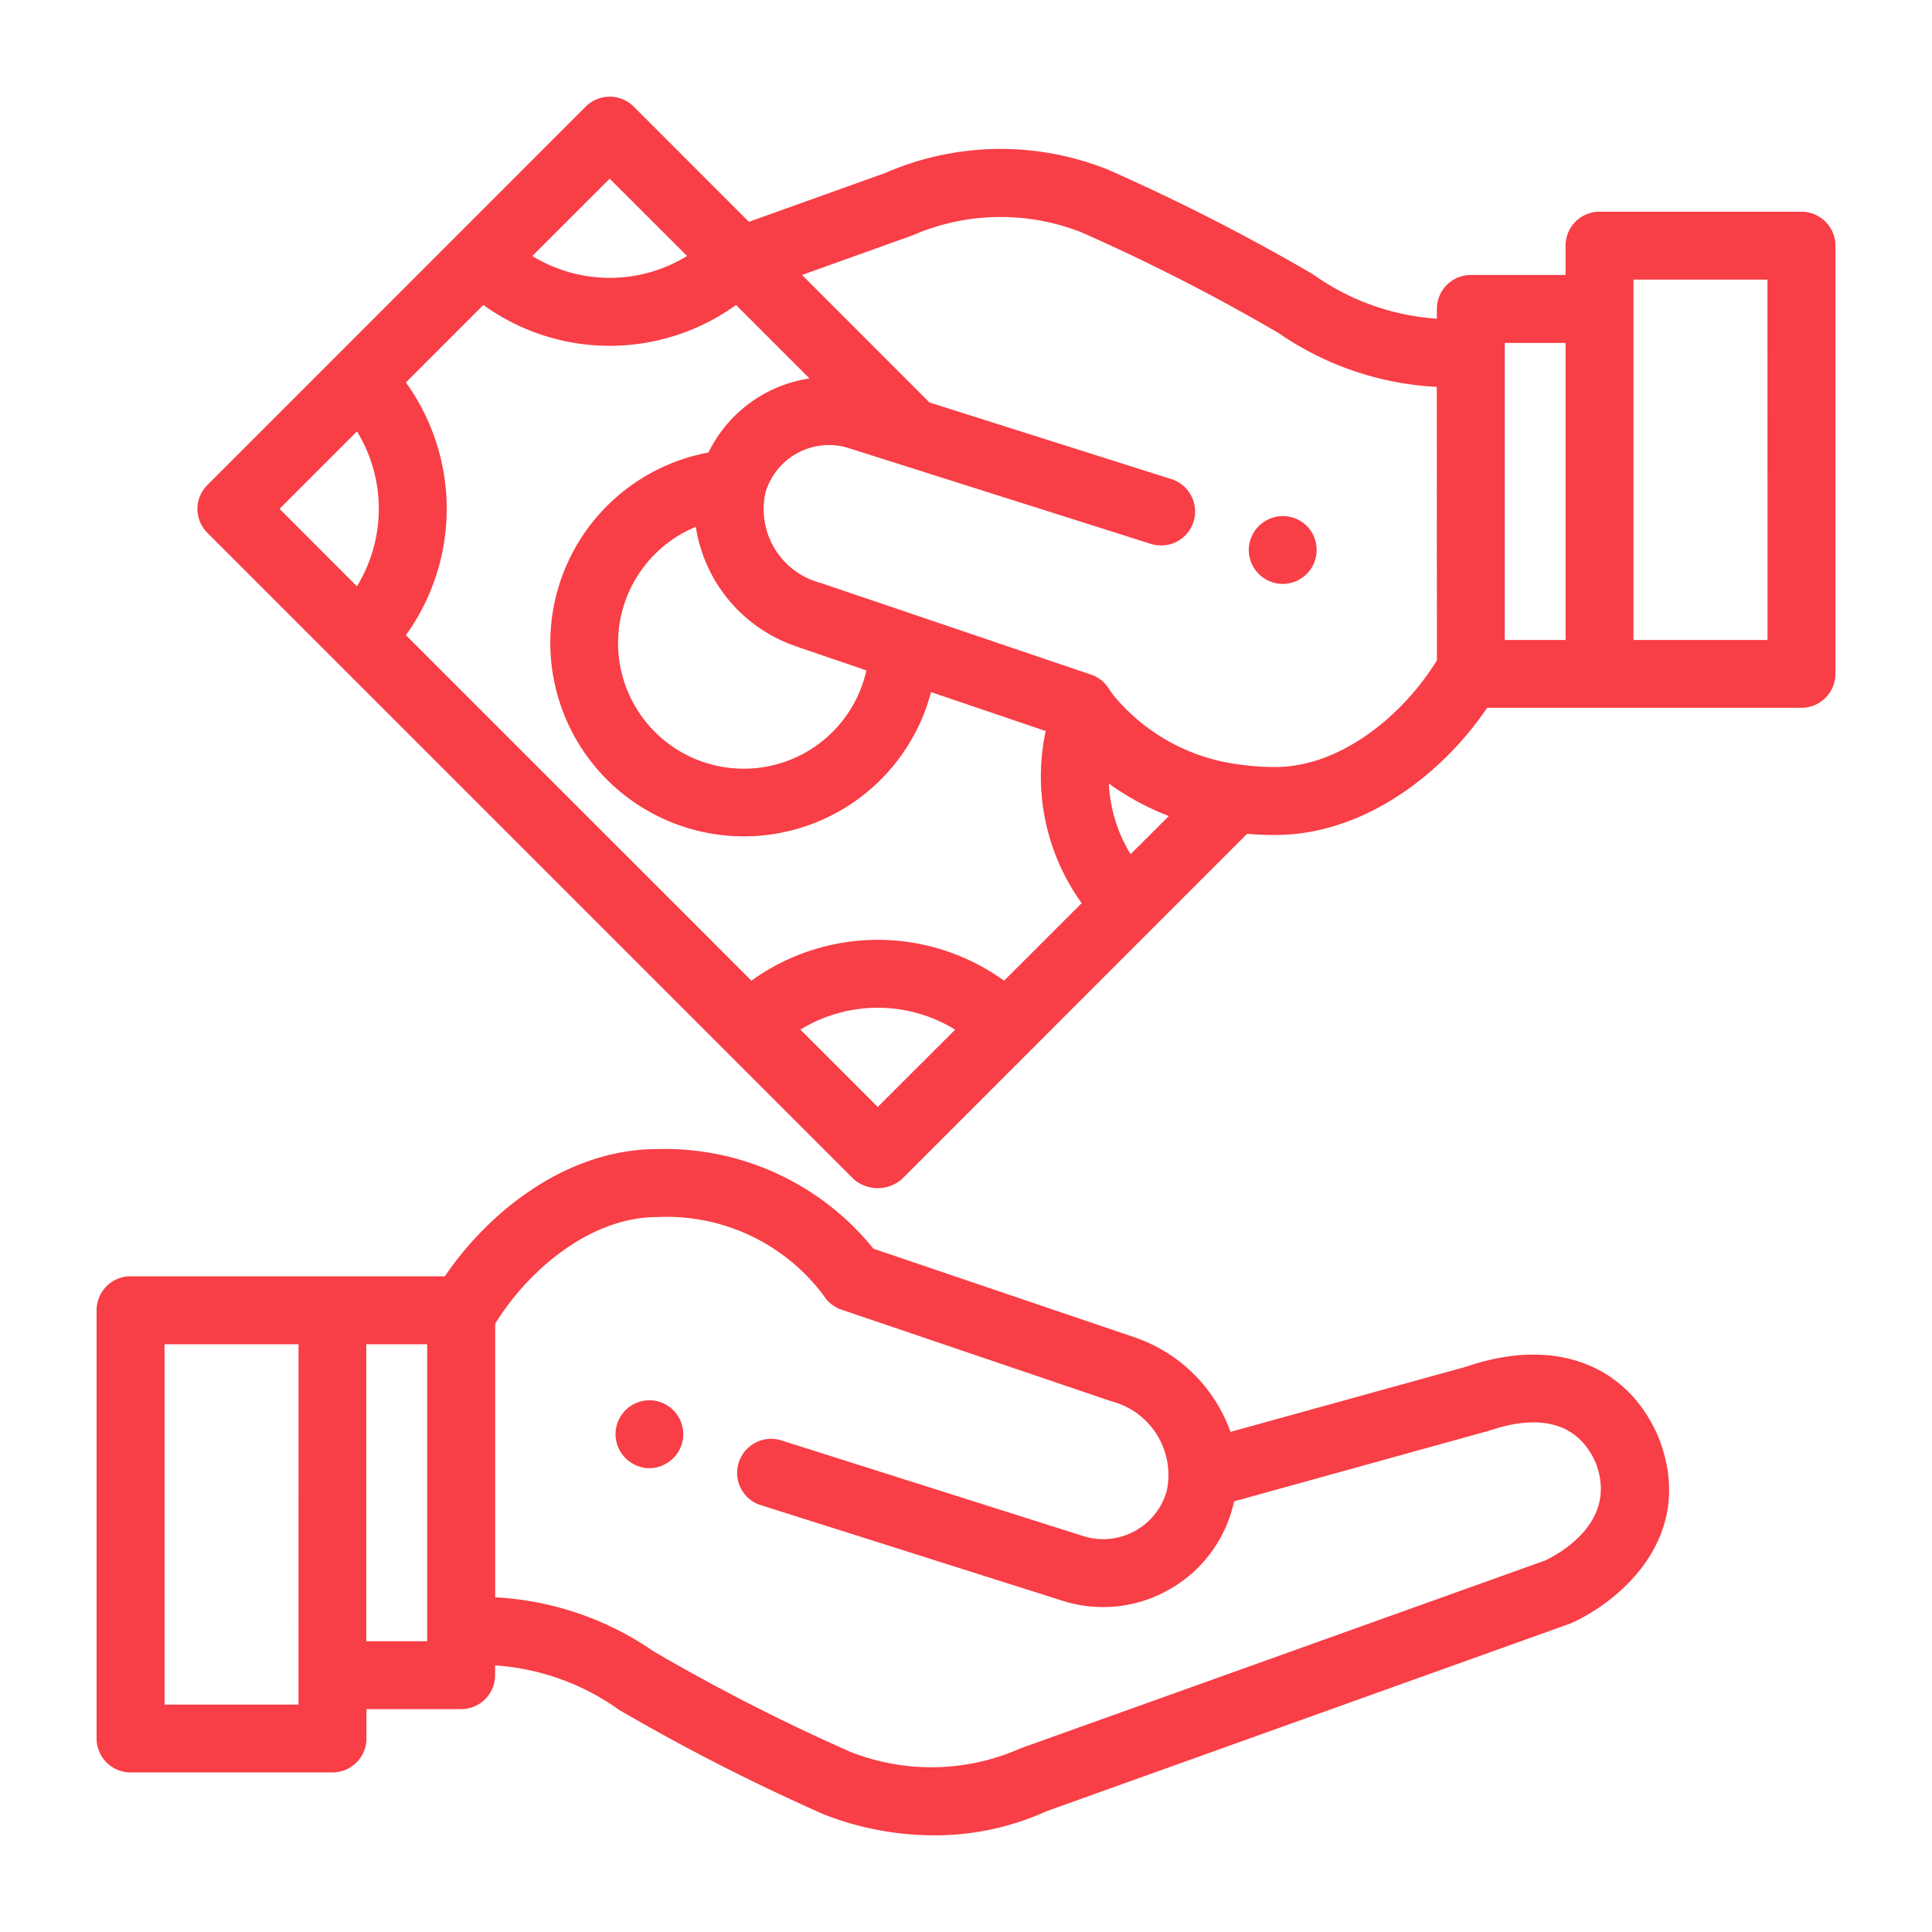 <svg xmlns="http://www.w3.org/2000/svg" width="60" height="60" viewBox="0 0 60 60"><defs><clipPath id="m78ua"><path d="M3 57V3h54v54z"/></clipPath></defs><g><g><g><g><g><g/><g clip-path="url(#m78ua)"><g><g><g><g><path fill="#f83e46" d="M21.199 44.333a1.157 1.157 0 0 0-.06-.198 1.12 1.12 0 0 0-.098-.18 1.027 1.027 0 0 0-.29-.29 1.047 1.047 0 0 0-.377-.158 1.058 1.058 0 0 0-.79.158 1.053 1.053 0 0 0-.29 1.459c.076.115.175.214.29.29.057.038.117.071.18.098a1.02 1.02 0 0 0 .807 0c.063-.027.123-.059.18-.098.115-.076.214-.175.29-.29a1.047 1.047 0 0 0 .158-.378 1.016 1.016 0 0 0 0-.411z"/></g></g></g><g><g><g><path fill="#f83e46" d="M47.982 48.464l-16.234 5.813-.048.018-.042.018a6.838 6.838 0 0 1-5.253.09 60.851 60.851 0 0 1-6.12-3.127 9.498 9.498 0 0 0-4.906-1.669v-8.495c1-1.639 2.939-3.315 5.029-3.315a6.085 6.085 0 0 1 5.163 2.425c.128.211.326.37.56.45l8.382 2.845a2.366 2.366 0 0 1 1.72 2.79 2.053 2.053 0 0 1-2.524 1.418l-9.45-2.994a1.056 1.056 0 0 0-.712 1.986c.024.009.048.016.072.023l9.465 3 .031.009a4.145 4.145 0 0 0 3.166-.368 4.143 4.143 0 0 0 2.045-2.755l7.92-2.194c1.144-.39 2.645-.532 3.314 1.008.69 1.808-1.11 2.802-1.578 3.024zM13.266 50.97h-1.89v-9.223h1.89zM9.27 52.938H5.11V41.747h4.161zm42.244-8.28l-.012-.031c-.971-2.272-3.247-3.112-5.94-2.191l-7.348 2.032a4.814 4.814 0 0 0-2.982-2.937l-.03-.011-8.077-2.741a8.329 8.329 0 0 0-6.721-3.093c-2.756 0-5.193 1.89-6.587 3.95H4.055c-.583 0-1.055.473-1.055 1.055v13.298c0 .583.472 1.055 1.055 1.055h6.27c.583 0 1.055-.472 1.055-1.055v-.91h2.941c.583 0 1.055-.473 1.055-1.055v-.303a7.476 7.476 0 0 1 3.853 1.382 63.66 63.66 0 0 0 6.336 3.235l.046.02a9.443 9.443 0 0 0 3.393.64 8.4 8.4 0 0 0 3.494-.748l16.242-5.82a.893.893 0 0 0 .085-.035c1.552-.709 3.865-2.723 2.689-5.737z"/></g></g></g><g><g><g><path fill="#f83e46" d="M40.869 16.873a1.04 1.04 0 0 0-.629-.767 1.052 1.052 0 0 0-.987.102 1.018 1.018 0 0 0-.388.47 1.02 1.02 0 0 0 0 .807 1.042 1.042 0 0 0 .388.47 1.047 1.047 0 0 0 .583.179 1.095 1.095 0 0 0 .404-.081 1.12 1.12 0 0 0 .18-.098 1.018 1.018 0 0 0 .388-.47 1.058 1.058 0 0 0 .061-.609z"/></g></g></g><g><g><g><path fill="#f83e46" d="M54.892 19.875h-4.163V8.684h4.161zm-6.271 0h-1.89V10.65h1.89zm-3.996.63c-1 1.639-2.938 3.316-5.028 3.316-.368 0-.736-.026-1.1-.078a6.04 6.04 0 0 1-3.907-2.138c-.022-.032-.113-.151-.127-.172a1.046 1.046 0 0 0-.581-.483l-8.391-2.845a2.368 2.368 0 0 1-1.722-2.79v-.005a2.056 2.056 0 0 1 2.52-1.415l9.45 2.995a1.055 1.055 0 0 0 .642-2.01l-7.515-2.381-.066-.066-3.892-3.894 3.344-1.198.036-.014h.011l.042-.018a6.843 6.843 0 0 1 5.253-.09 61.07 61.07 0 0 1 6.12 3.128 9.49 9.49 0 0 0 4.906 1.668zm-9.514 6.023a4.608 4.608 0 0 1-.674-2.194 8.21 8.21 0 0 0 1.863 1.009zM24.77 20.087l.028.013 2.109.72a3.903 3.903 0 1 1-5.298-4.458 4.668 4.668 0 0 0 3.161 3.725zm6.413 10.369a6.703 6.703 0 0 0-7.847 0L12.605 19.725a6.703 6.703 0 0 0 0-7.847l2.406-2.407a6.703 6.703 0 0 0 7.847 0l2.282 2.282a4.182 4.182 0 0 0-3.138 2.3 6.011 6.011 0 1 0 6.912 7.441l3.561 1.209a6.733 6.733 0 0 0 1.117 5.345zm-3.924 3.923l-2.403-2.403a4.59 4.59 0 0 1 4.807 0zM11.086 18.21l-2.404-2.408 2.404-2.404a4.601 4.601 0 0 1 0 4.808zm7.848-12.661l2.404 2.401a4.595 4.595 0 0 1-4.807 0zm37.011 1.026h-6.27c-.583 0-1.055.472-1.055 1.055v.91h-2.941a1.054 1.054 0 0 0-1.055 1.054v.304a7.486 7.486 0 0 1-3.853-1.383 63.874 63.874 0 0 0-6.336-3.235l-.047-.02a8.968 8.968 0 0 0-6.886.108l-4.244 1.521-3.577-3.578a1.057 1.057 0 0 0-1.492 0L6.444 15.06a1.046 1.046 0 0 0-.012 1.479l20.082 20.082a1.14 1.14 0 0 0 1.492 0L38.73 25.894c.279.025.568.037.868.037 2.755 0 5.193-1.89 6.587-3.95h9.76c.583 0 1.055-.472 1.055-1.055V7.629c0-.582-.473-1.054-1.055-1.054z"/></g></g></g></g></g></g></g></g><g/></g></g></svg>